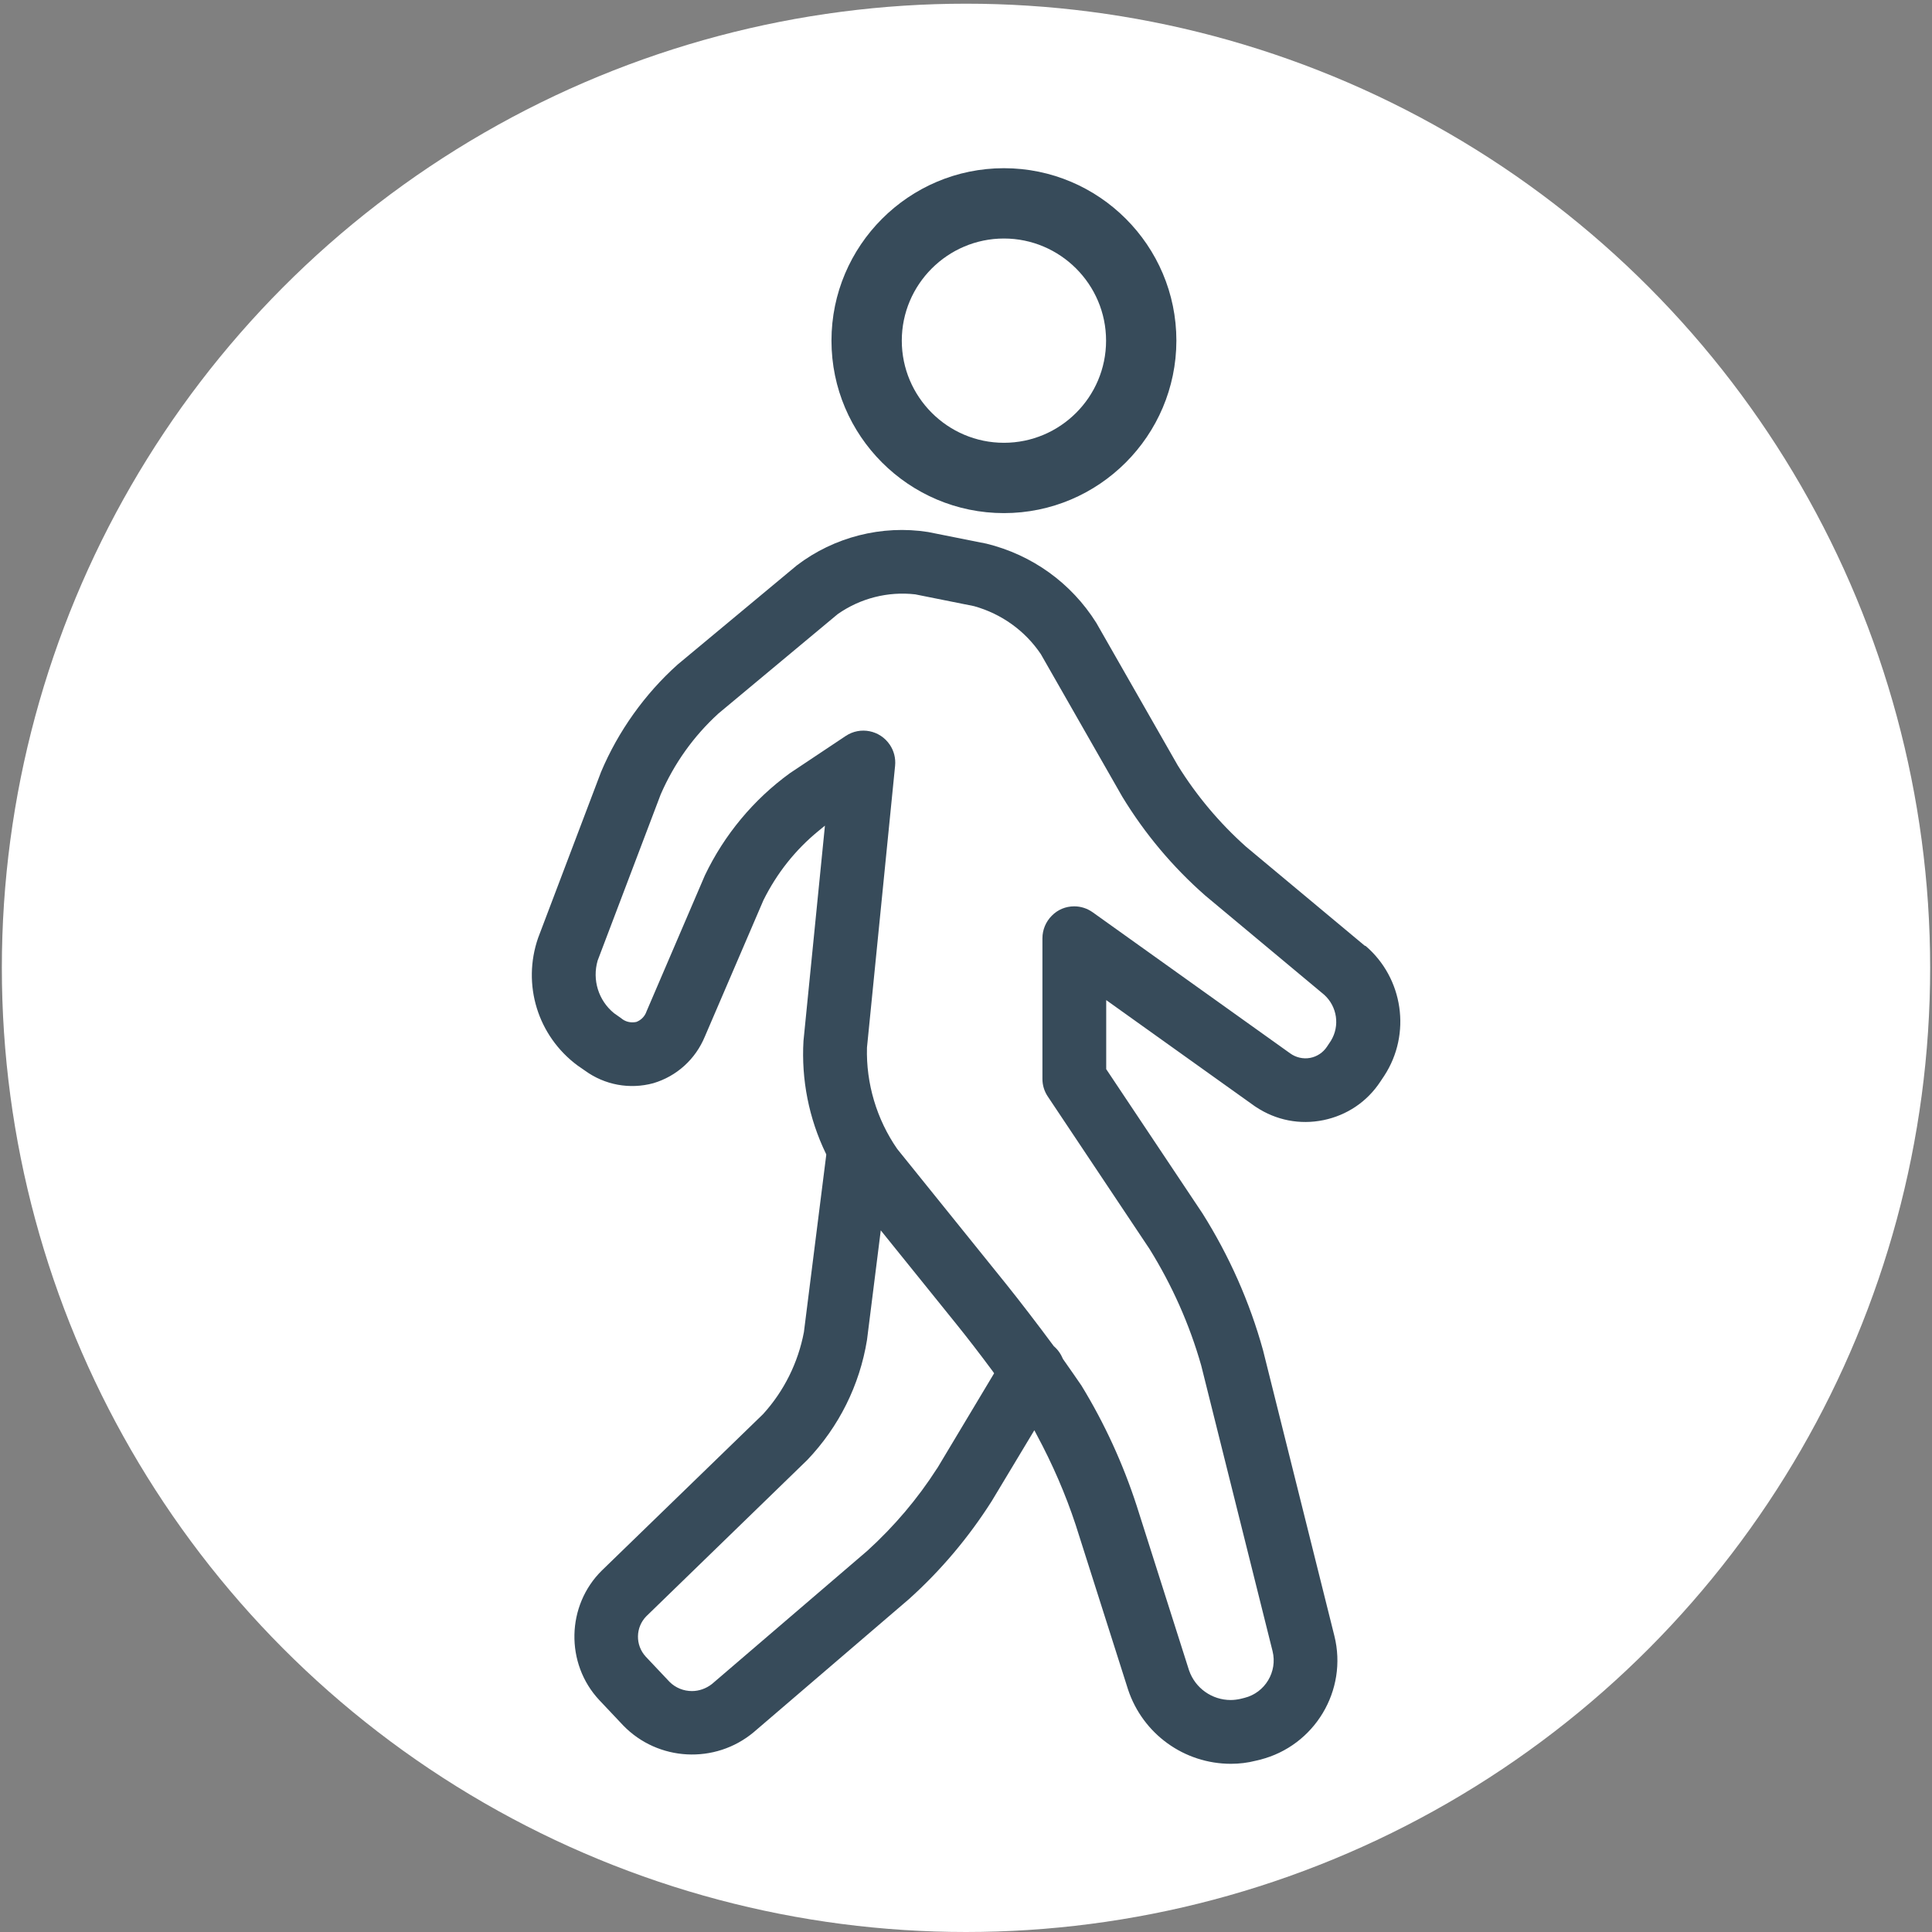 <?xml version="1.0" encoding="UTF-8"?>
<svg id="Layer_1" data-name="Layer 1" xmlns="http://www.w3.org/2000/svg" viewBox="0 0 136 136">
  <rect x="0" y="0" width="136" height="136" fill="#808080" stroke="none"/>
  <defs>
    <style>
      .cls-1 {
        fill: #fff;
      }

      .cls-2 {
        fill: #374b5a;
      }
    </style>
  </defs>
  <circle class="cls-1" cx="68" cy="68.13" r="67.87"/>
  <g>
    <path class="cls-2" d="m70.67,36.12c6.69,0,12.13-5.45,12.14-12.14,0-6.7-5.45-12.14-12.14-12.14s-12.14,5.45-12.14,12.14,5.45,12.14,12.14,12.14Zm0-19.33c3.96,0,7.19,3.23,7.19,7.19,0,3.97-3.23,7.19-7.19,7.19s-7.19-3.23-7.19-7.19,3.23-7.19,7.19-7.19Z"/>
    <path class="cls-2" d="m96.09,66.59l-8.38-6.99c-1.87-1.67-3.49-3.6-4.81-5.73l-5.73-10.03c-1.76-2.8-4.51-4.78-7.73-5.57l-4.11-.82c-3.25-.51-6.62.35-9.24,2.35l-8.39,6.98c-2.31,2.07-4.18,4.69-5.39,7.56l-4.43,11.68c-1.14,3.29-.03,6.9,2.77,8.98l.52.36c1.4,1.02,3.16,1.34,4.82.89,1.65-.49,2.97-1.69,3.63-3.29l4.12-9.59c.95-1.91,2.25-3.55,3.89-4.89l.44-.36-1.51,15.15c-.16,2.72.38,5.46,1.57,7.92l.03.06v.07s-1.57,12.45-1.57,12.45c-.41,2.16-1.4,4.15-2.87,5.77l-11.34,11c-2.52,2.47-2.6,6.57-.19,9.14l1.68,1.78c2.45,2.53,6.47,2.74,9.18.48l10.93-9.37c2.25-2.02,4.21-4.35,5.83-6.9l3-4.99.19.36c1.08,2.01,2,4.12,2.72,6.3l3.69,11.6c1.04,3.12,3.95,5.22,7.24,5.22.59,0,1.18-.07,1.76-.22l.29-.07c3.84-.97,6.19-4.88,5.23-8.72l-5.02-20.1c-.94-3.4-2.38-6.64-4.26-9.63l-6.78-10.16v-4.86l10.36,7.4c.06.04.12.09.19.13,1.41.93,3.08,1.26,4.74.92,1.65-.34,3.07-1.29,4-2.7l.28-.42c1.92-2.94,1.35-6.88-1.33-9.16Zm-30.13,36.78c-1.37,2.14-3.02,4.08-4.9,5.79l-10.94,9.38c-.42.33-.92.5-1.41.5-.58,0-1.15-.22-1.58-.65l-1.68-1.78c-.74-.81-.72-2.06.05-2.84l11.33-11c2.22-2.33,3.68-5.25,4.2-8.44l.97-7.72,5.3,6.57c.76.94,1.68,2.13,2.59,3.36l.09.13-4.02,6.71Zm27.73-30.11l-.28.42c-.27.41-.7.7-1.19.79-.49.09-1-.03-1.4-.32l-13.9-9.93c-.38-.27-.83-.42-1.3-.42h0c-.6,0-1.16.23-1.58.66-.42.42-.66.99-.66,1.59v9.9c0,.44.13.87.38,1.24l7.16,10.73c1.59,2.56,2.82,5.32,3.64,8.21l5.02,20.1c.36,1.45-.53,2.93-1.98,3.29l-.28.07c-.23.05-.46.08-.69.08-1.3,0-2.49-.82-2.93-2.09l-3.69-11.6c-.96-2.95-2.26-5.79-3.88-8.44-.34-.5-.78-1.13-1.3-1.87-.16-.38-.38-.68-.65-.91-1.14-1.54-2.39-3.17-3.37-4.39l-7.65-9.49c-1.45-2.09-2.2-4.62-2.13-7.14l1.98-19.84c.05-.52-.08-1.04-.37-1.47-.69-1.03-2.08-1.31-3.11-.62l-3.93,2.62c-2.55,1.85-4.62,4.34-5.98,7.19l-4.11,9.58c-.11.33-.37.61-.72.74-.41.08-.78-.02-1.06-.26l-.51-.36c-1.1-.9-1.54-2.35-1.15-3.7l4.44-11.7c.95-2.18,2.31-4.09,4.06-5.69l8.4-7c1.6-1.12,3.54-1.61,5.46-1.39l4.14.83c1.93.54,3.59,1.73,4.7,3.38l5.73,10.03c1.58,2.6,3.55,4.95,5.84,6.96l8.38,6.99c.91.83,1.11,2.18.47,3.23Z"/>
  </g>
</svg>